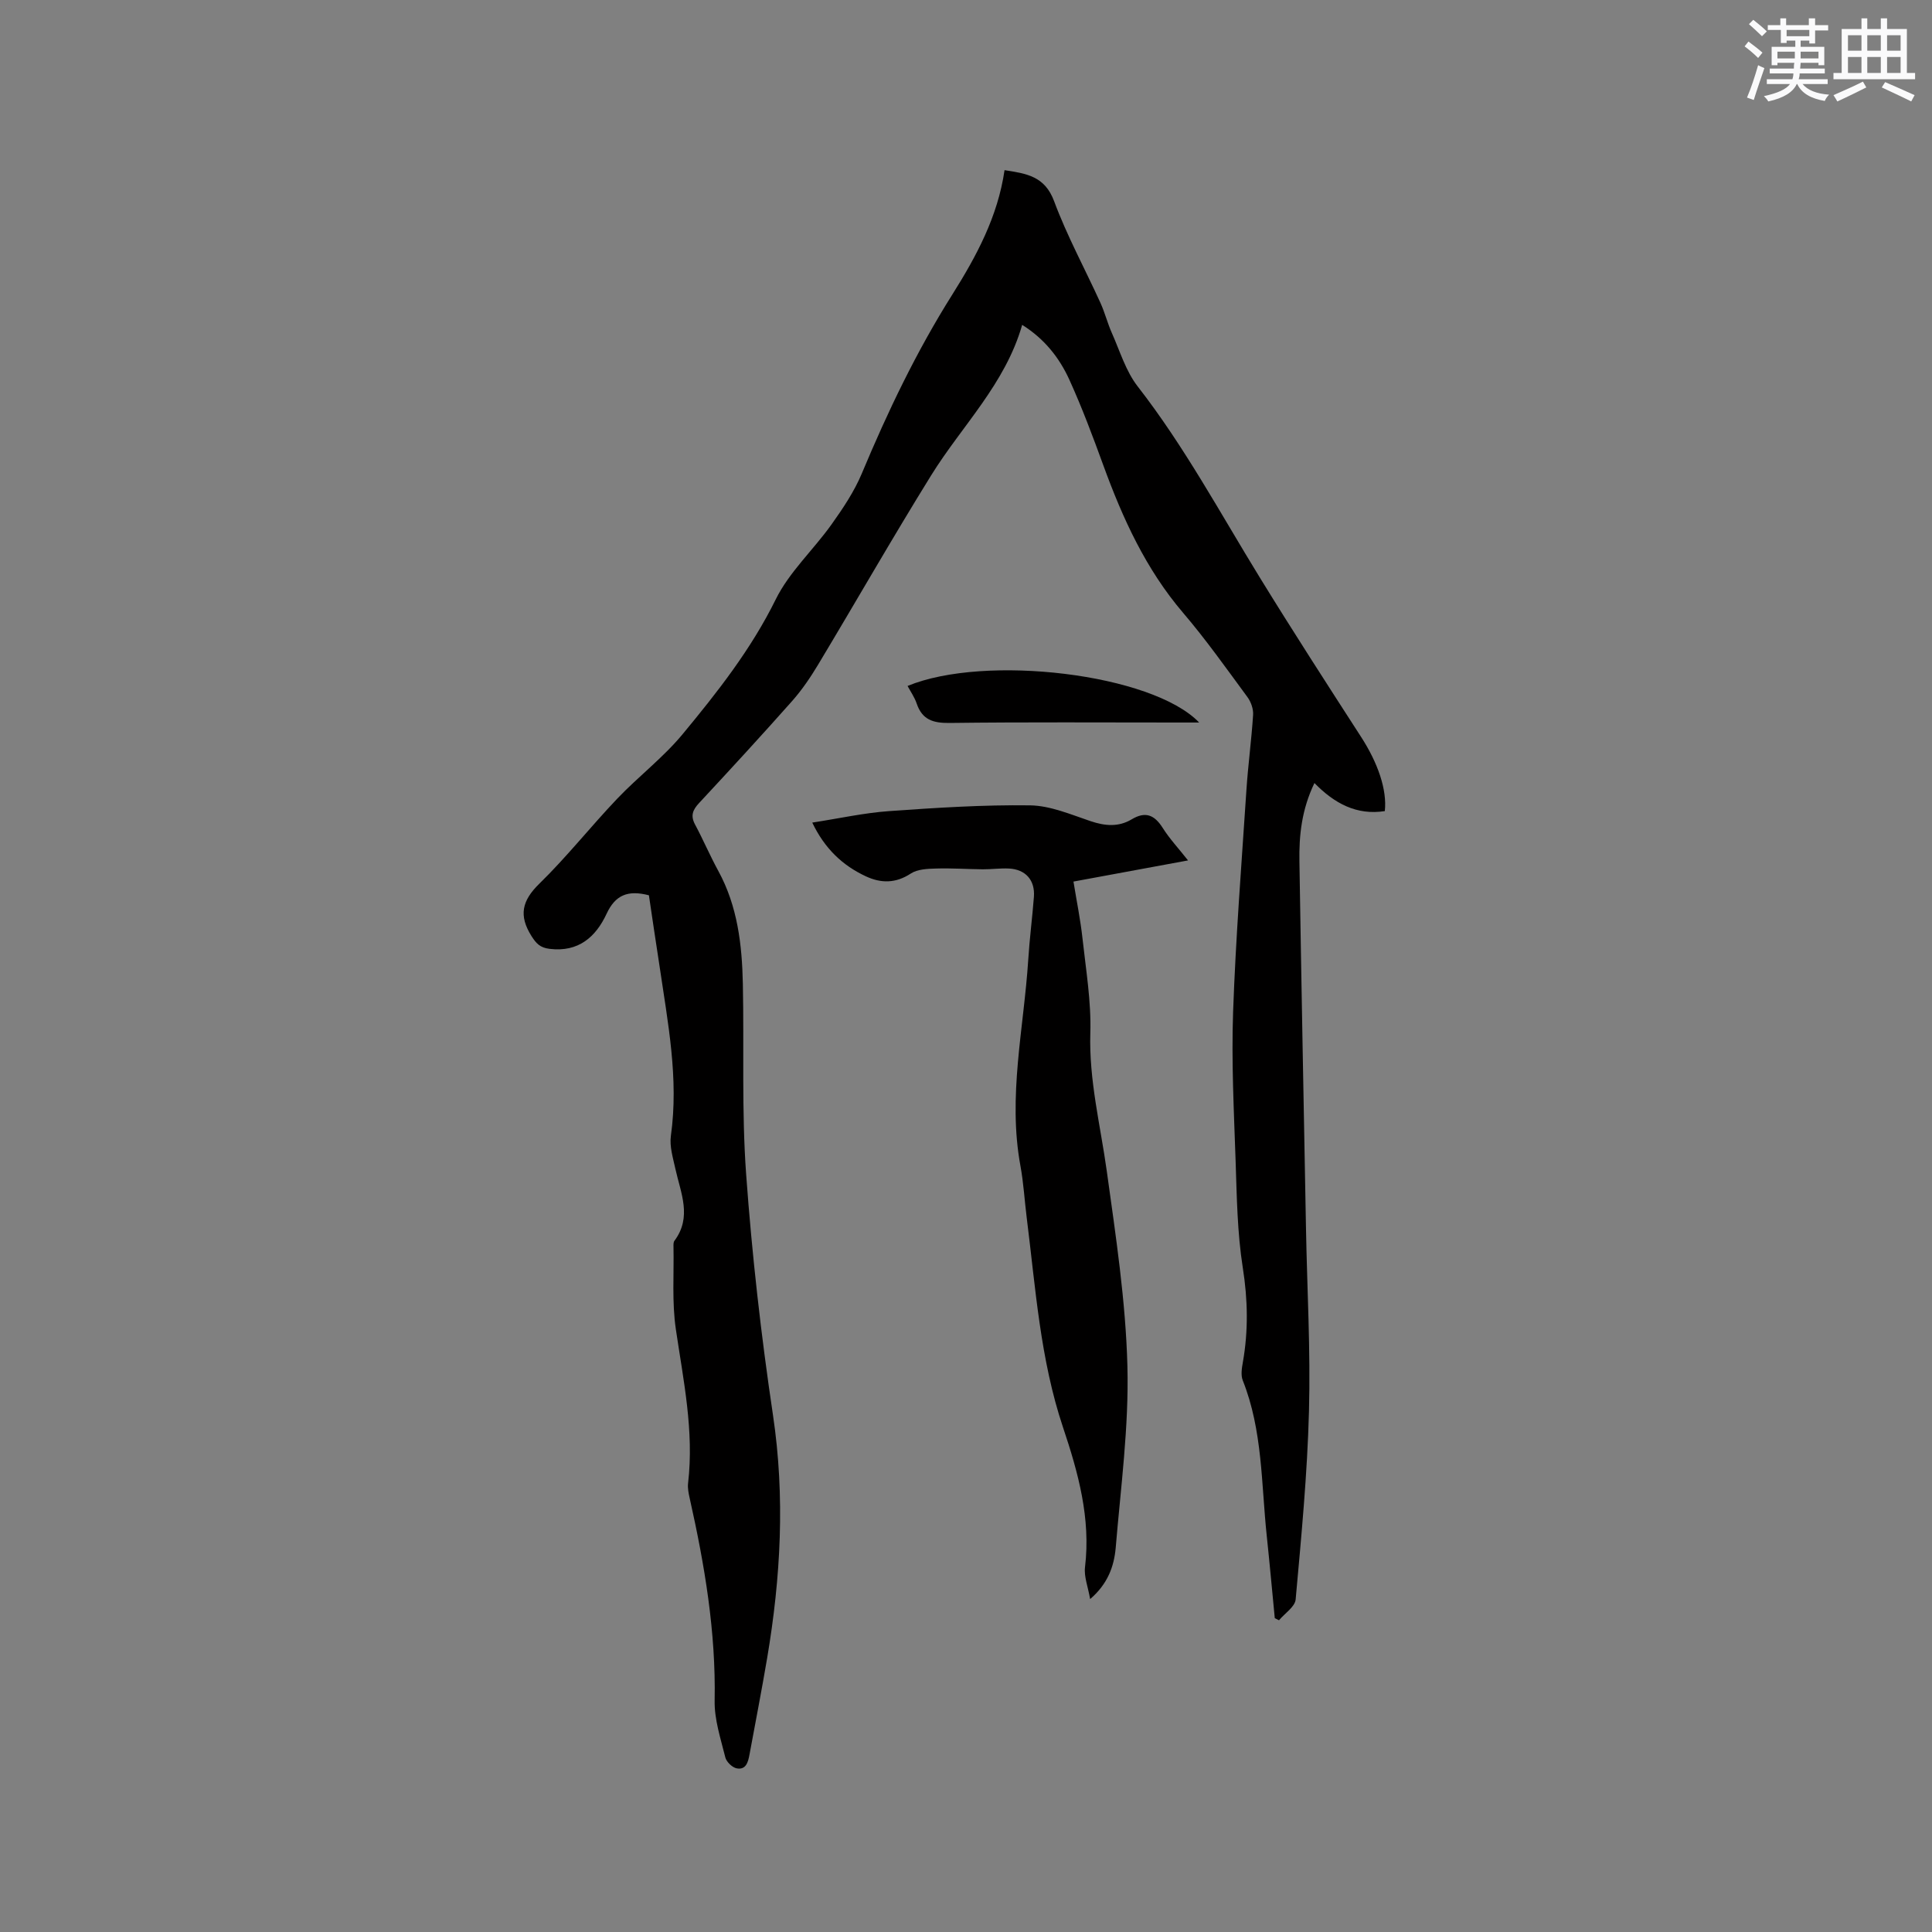 <svg enable-background="new 0 0 400 400" viewBox="0 0 400 400" xmlns="http://www.w3.org/2000/svg"><rect x="0" y="0" width="400" height="400" fill="#808080" stroke="none"/><g fill="#010000"><path d="m134.35 185.36c-4.37-1.13-6.95-.07-8.77 3.84-2.23 4.79-5.82 7.98-11.79 7.25-1.96-.24-2.76-1.08-3.76-2.66-2.67-4.25-1.97-7.32 1.65-10.85 5.68-5.54 10.63-11.83 16.11-17.58 4.37-4.59 9.52-8.5 13.54-13.36 7.21-8.71 14.18-17.57 19.27-27.89 2.8-5.68 7.8-10.26 11.55-15.52 2.37-3.33 4.71-6.81 6.28-10.56 5.36-12.82 11.32-25.28 18.75-37.07 4.95-7.87 9.4-16.08 10.8-25.73 4.54.7 8.34 1.24 10.26 6.42 2.68 7.22 6.41 14.05 9.61 21.09.91 2.01 1.45 4.19 2.35 6.21 1.67 3.75 2.89 7.9 5.35 11.06 9.68 12.44 17.1 26.26 25.31 39.61 6.82 11.09 13.89 22.03 20.95 32.97 3.47 5.37 5.39 10.93 4.9 15.34-5.8.9-10.41-1.55-14.57-5.81-2.64 5.48-3.2 10.81-3.11 16.19.4 25.33.89 50.67 1.36 76 .23 12.61.96 25.24.62 37.84-.34 13.02-1.59 26.02-2.76 39-.14 1.53-2.25 2.87-3.45 4.31-.29-.15-.58-.29-.87-.44-.55-5.67-1.06-11.34-1.66-17.01-1.15-10.81-.84-21.84-4.97-32.21-.43-1.08-.2-2.53.02-3.76 1.15-6.53 1.03-12.94-.01-19.55-1.15-7.28-1.24-14.74-1.49-22.14-.35-10.28-.88-20.58-.52-30.84.54-15.34 1.75-30.66 2.76-45.98.34-5.18 1.05-10.34 1.38-15.52.08-1.22-.44-2.7-1.18-3.7-4.34-5.89-8.57-11.88-13.31-17.43-7.72-9.04-12.51-19.54-16.52-30.55-2.17-5.96-4.4-11.92-7.02-17.69-2.07-4.55-5.15-8.48-9.78-11.38-3.5 12.25-12.48 20.89-18.84 31.15-8.03 12.95-15.59 26.19-23.44 39.25-1.57 2.61-3.31 5.17-5.32 7.45-6.33 7.14-12.79 14.16-19.29 21.15-1.33 1.42-1.81 2.63-.84 4.44 1.69 3.16 3.1 6.47 4.82 9.62 3.99 7.31 4.91 15.28 5.08 23.37.27 13.14-.27 26.34.68 39.42 1.21 16.68 3.09 33.35 5.56 49.89 2.52 16.92 1.61 33.59-1.21 50.29-1.13 6.68-2.43 13.33-3.66 20-.28 1.52-.72 3.19-2.63 2.83-.93-.17-2.14-1.34-2.37-2.27-.96-3.88-2.29-7.85-2.21-11.77.27-14.23-2.07-28.07-5.16-41.85-.23-1.03-.46-2.12-.34-3.15 1.26-10.8-.97-21.27-2.53-31.86-.83-5.59-.38-11.38-.49-17.08-.01-.42-.03-.95.19-1.24 3.69-4.94 1.3-9.91.2-14.91-.49-2.25-1.24-4.64-.93-6.84 1.66-11.88-.64-23.44-2.34-35.07-.76-4.92-1.49-9.84-2.21-14.72z"/><path d="m225.7 331.07c-.44-2.56-1.3-4.65-1.06-6.61 1.22-10.11-1.42-19.6-4.55-28.93-4.73-14.12-5.68-28.83-7.52-43.42-.45-3.57-.65-7.19-1.3-10.73-2.65-14.37.71-28.5 1.62-42.72.27-4.34.84-8.65 1.17-12.98.26-3.44-1.72-5.69-5.17-5.86-1.79-.09-3.6.17-5.4.16-3.23-.03-6.47-.26-9.7-.16-1.77.05-3.83.13-5.21 1.03-3.13 2.06-6.17 2.05-9.32.58-4.85-2.26-8.52-5.75-11.09-11.12 5.57-.86 10.72-2.01 15.93-2.38 9.7-.69 19.45-1.32 29.16-1.19 4.2.06 8.43 1.89 12.53 3.27 3 1.01 5.79 1.25 8.52-.38 2.87-1.72 4.73-.89 6.43 1.8 1.4 2.22 3.23 4.17 5.23 6.71-8.11 1.5-15.83 2.92-23.72 4.38.66 4.08 1.45 7.91 1.87 11.78.71 6.51 1.82 13.06 1.62 19.56-.3 9.79 2.09 19.1 3.41 28.62 1.86 13.42 3.92 26.9 4.27 40.4.32 12.52-1.39 25.1-2.43 37.63-.35 3.8-1.63 7.42-5.29 10.56z"/><path d="m248.27 149.59c-1.8 0-2.93 0-4.07 0-15.87 0-31.75-.11-47.62.09-3.4.04-5.65-.66-6.79-4.02-.43-1.28-1.24-2.43-1.89-3.64 16.01-6.64 50.67-2.56 60.37 7.57z"/></g><path d="m361.2 9.6.8-1c.9.7 1.9 1.4 2.9 2.3l-.9 1.1c-1-1-2-1.8-2.8-2.4zm.5 10.6c.9-2.1 1.6-4.3 2.3-6.7.4.2.8.4 1.3.6-.7 2.1-1.5 4.3-2.2 6.6zm.4-15.2.9-.9c1 .8 2 1.6 2.8 2.4l-1 1c-.9-.9-1.8-1.7-2.7-2.5zm12.5-1.2h1.2v1.4h2.7v1.1h-2.7v2.7h-1.2v-.6h-1.8v1.3h4.9v3.8h-1.2v-.5h-3.7c0 .4-.1.9-.1 1.2h5.1v1h-5.2c0 .5-.1.9-.2 1.2h6v1h-5.2c1.1 1.3 2.9 2 5.5 2.2-.4.4-.7.8-.9 1.3-2.9-.5-4.8-1.6-5.7-3.5h-.1c-.8 1.7-2.7 2.9-5.9 3.6-.2-.4-.6-.8-.9-1.1 2.8-.6 4.6-1.4 5.4-2.5h-4.8v-1h5.3c.1-.3.2-.7.2-1.2h-4.9v-1h5c0-.4 0-.8.1-1.2h-3.5v.5h-1.2v-3.8h4.9v-1.3h-1.8v.5h-1.2v-2.7h-2.7v-1h2.6v-1.4h1.2v1.4h4.7v-1.4zm-6.6 8.3h3.6c0-.4 0-.9 0-1.4h-3.6zm1.9-4.6h4.7v-1.3h-4.7zm6.6 3.2h-3.7v1.4h3.7z" fill="#fafafb"/><path d="m385.3 3.8h1.3v2.2h2.8v-2.2h1.3v2.2h4.1v9.1h1.7v1.3h-16.9v-1.3h1.7v-9.1h4.1v-2.2zm.4 13.1.7 1.2c-1.8.9-3.8 1.9-6 2.9-.2-.4-.5-.8-.8-1.3 2.3-1 4.3-1.9 6.1-2.8zm-3.1-6.4h2.8v-3.2h-2.8zm0 4.6h2.8v-3.3h-2.8zm4-4.6h2.8v-3.2h-2.8zm0 4.6h2.8v-3.3h-2.8zm3.7 1.9c2.1.9 4.1 1.8 6.1 2.7l-.7 1.3c-2.2-1.1-4.2-2-6.1-2.9zm3.2-9.7h-2.8v3.2h2.8zm-2.8 7.8h2.8v-3.3h-2.8z" fill="#fafafb"/></svg>